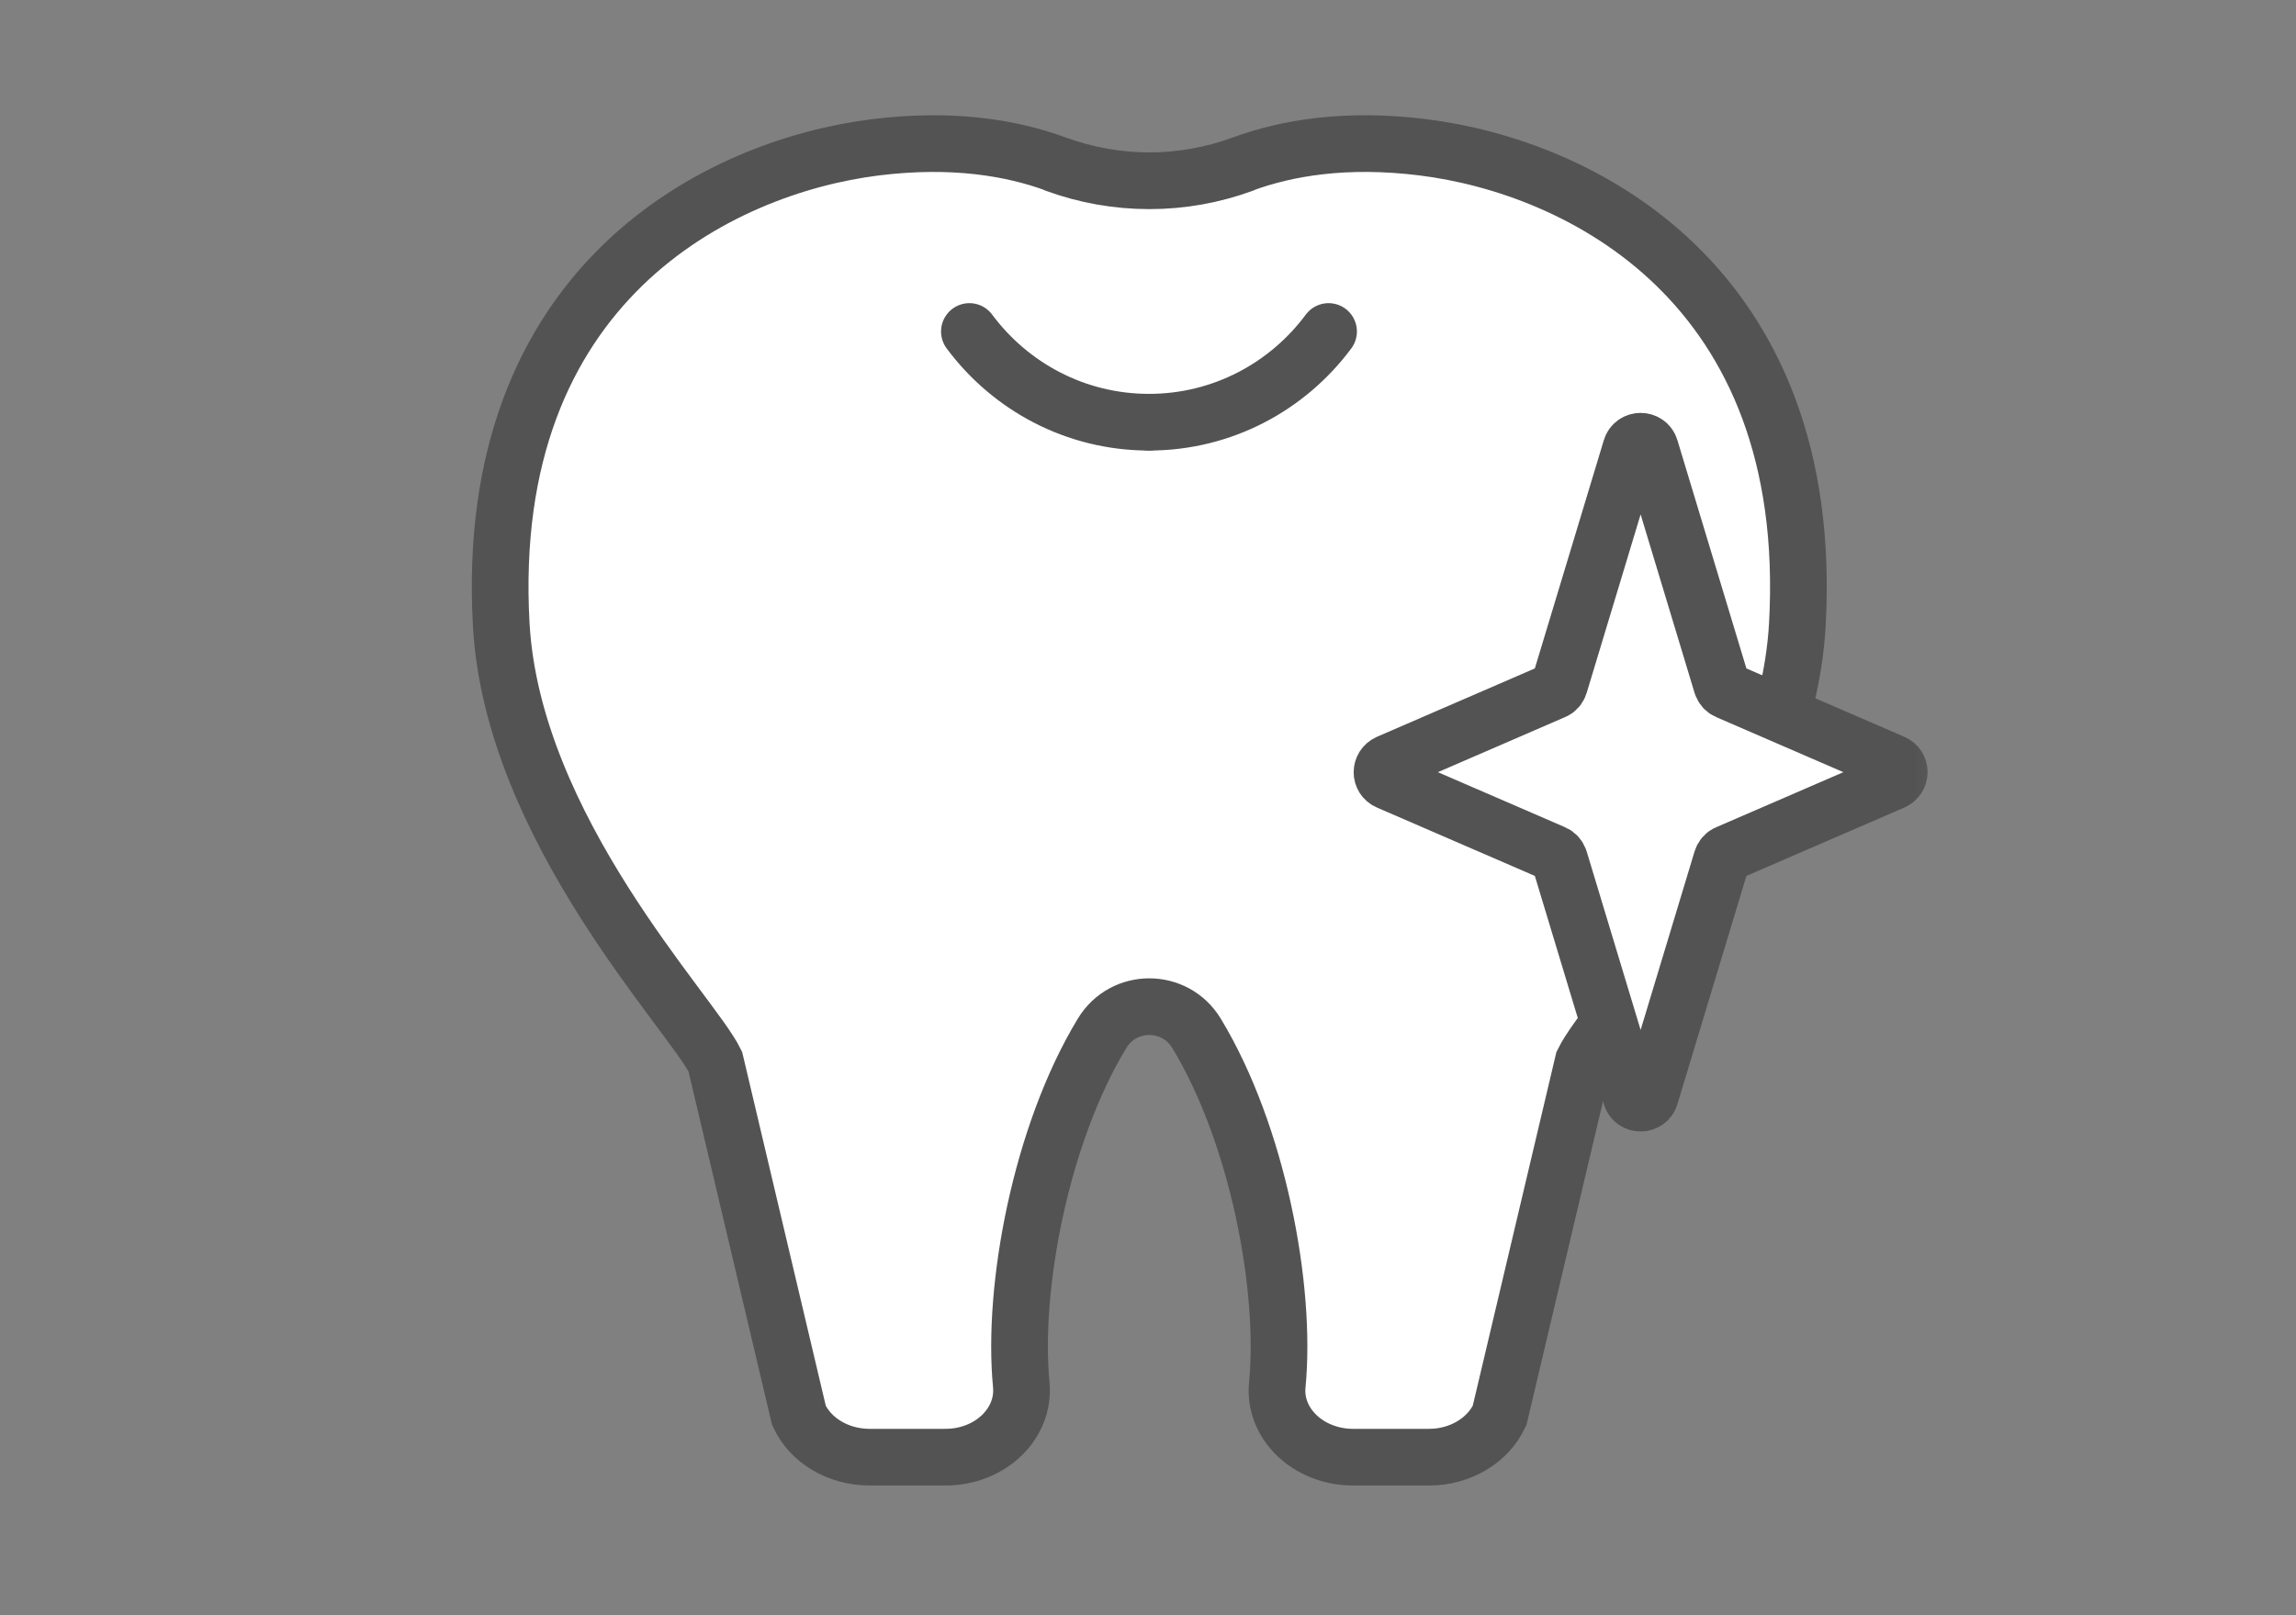 <svg width="81" height="57" viewBox="0 0 81 57" fill="none" xmlns="http://www.w3.org/2000/svg">
<rect x="0" y="0" width="81" height="57" fill="#808080" stroke="none"/>
<mask id="mask0_11581_833" style="mask-type:alpha" maskUnits="userSpaceOnUse" x="0" y="0" width="81" height="57">
<rect x="0.955" y="0.854" width="80" height="56" fill="#D9D9D9"/>
</mask>
<g mask="url(#mask0_11581_833)">
<mask id="mask1_11581_833" style="mask-type:alpha" maskUnits="userSpaceOnUse" x="14" y="0" width="55" height="56">
<rect x="14.289" y="0.854" width="54.545" height="54.783" fill="#D9D9D9"/>
</mask>
<g mask="url(#mask1_11581_833)">
<path d="M37.232 5.791C39.377 6.575 41.698 6.575 43.836 5.791C45.383 5.221 47.474 4.86 50.201 5.198C55.717 5.883 64.082 9.999 63.408 22.047C63.002 29.256 56.667 35.781 55.855 37.465L52.905 49.945C52.492 50.837 51.511 51.422 50.416 51.422H47.735C46.164 51.422 44.923 50.245 45.061 48.868C45.391 45.459 44.379 40.043 42.212 36.465C41.453 35.211 39.638 35.211 38.879 36.465C36.711 40.043 35.7 45.459 36.029 48.868C36.16 50.245 34.926 51.422 33.356 51.422H30.675C29.579 51.422 28.591 50.837 28.185 49.945L25.236 37.465C24.424 35.781 18.089 29.256 17.683 22.047C17.009 9.999 25.374 5.883 30.889 5.198C33.609 4.86 35.708 5.221 37.255 5.791C39.4 6.575 41.721 6.575 43.858 5.791" fill="white"/>
<path d="M37.232 5.791C39.377 6.575 41.698 6.575 43.836 5.791C45.383 5.221 47.474 4.86 50.201 5.198C55.717 5.883 64.082 9.999 63.408 22.047C63.002 29.256 56.667 35.781 55.855 37.465L52.905 49.945C52.492 50.837 51.511 51.422 50.416 51.422H47.735C46.164 51.422 44.923 50.245 45.061 48.868C45.391 45.459 44.379 40.043 42.212 36.465C41.453 35.211 39.638 35.211 38.879 36.465C36.711 40.043 35.7 45.459 36.029 48.868C36.16 50.245 34.926 51.422 33.356 51.422H30.675C29.579 51.422 28.591 50.837 28.185 49.945L25.236 37.465C24.424 35.781 18.089 29.256 17.683 22.047C17.009 9.999 25.374 5.883 30.889 5.198C33.609 4.86 35.708 5.221 37.255 5.791C39.4 6.575 41.721 6.575 43.858 5.791" stroke="#535353" stroke-width="2" stroke-miterlimit="10" stroke-linecap="round"/>
<path d="M40.534 14.899C37.938 14.899 35.639 13.637 34.199 11.698" stroke="#535353" stroke-width="2" stroke-miterlimit="10" stroke-linecap="round"/>
<path d="M40.535 14.899C43.132 14.899 45.43 13.637 46.87 11.698" stroke="#535353" stroke-width="2" stroke-miterlimit="10" stroke-linecap="round"/>
<path d="M60.94 24.387L66.785 26.919C67.076 27.042 67.076 27.449 66.785 27.58L60.94 30.111C60.84 30.15 60.771 30.235 60.74 30.334L58.22 38.675C58.121 39.013 57.638 39.013 57.538 38.675L55.018 30.334C54.988 30.235 54.911 30.15 54.819 30.111L48.974 27.58C48.683 27.457 48.683 27.049 48.974 26.919L54.819 24.387C54.919 24.349 54.988 24.264 55.018 24.164L57.538 15.824C57.638 15.486 58.121 15.486 58.22 15.824L60.74 24.164C60.771 24.264 60.848 24.349 60.94 24.387Z" fill="white" stroke="#535353" stroke-width="2" stroke-miterlimit="10" stroke-linecap="round"/>
</g>
</g>
</svg>
